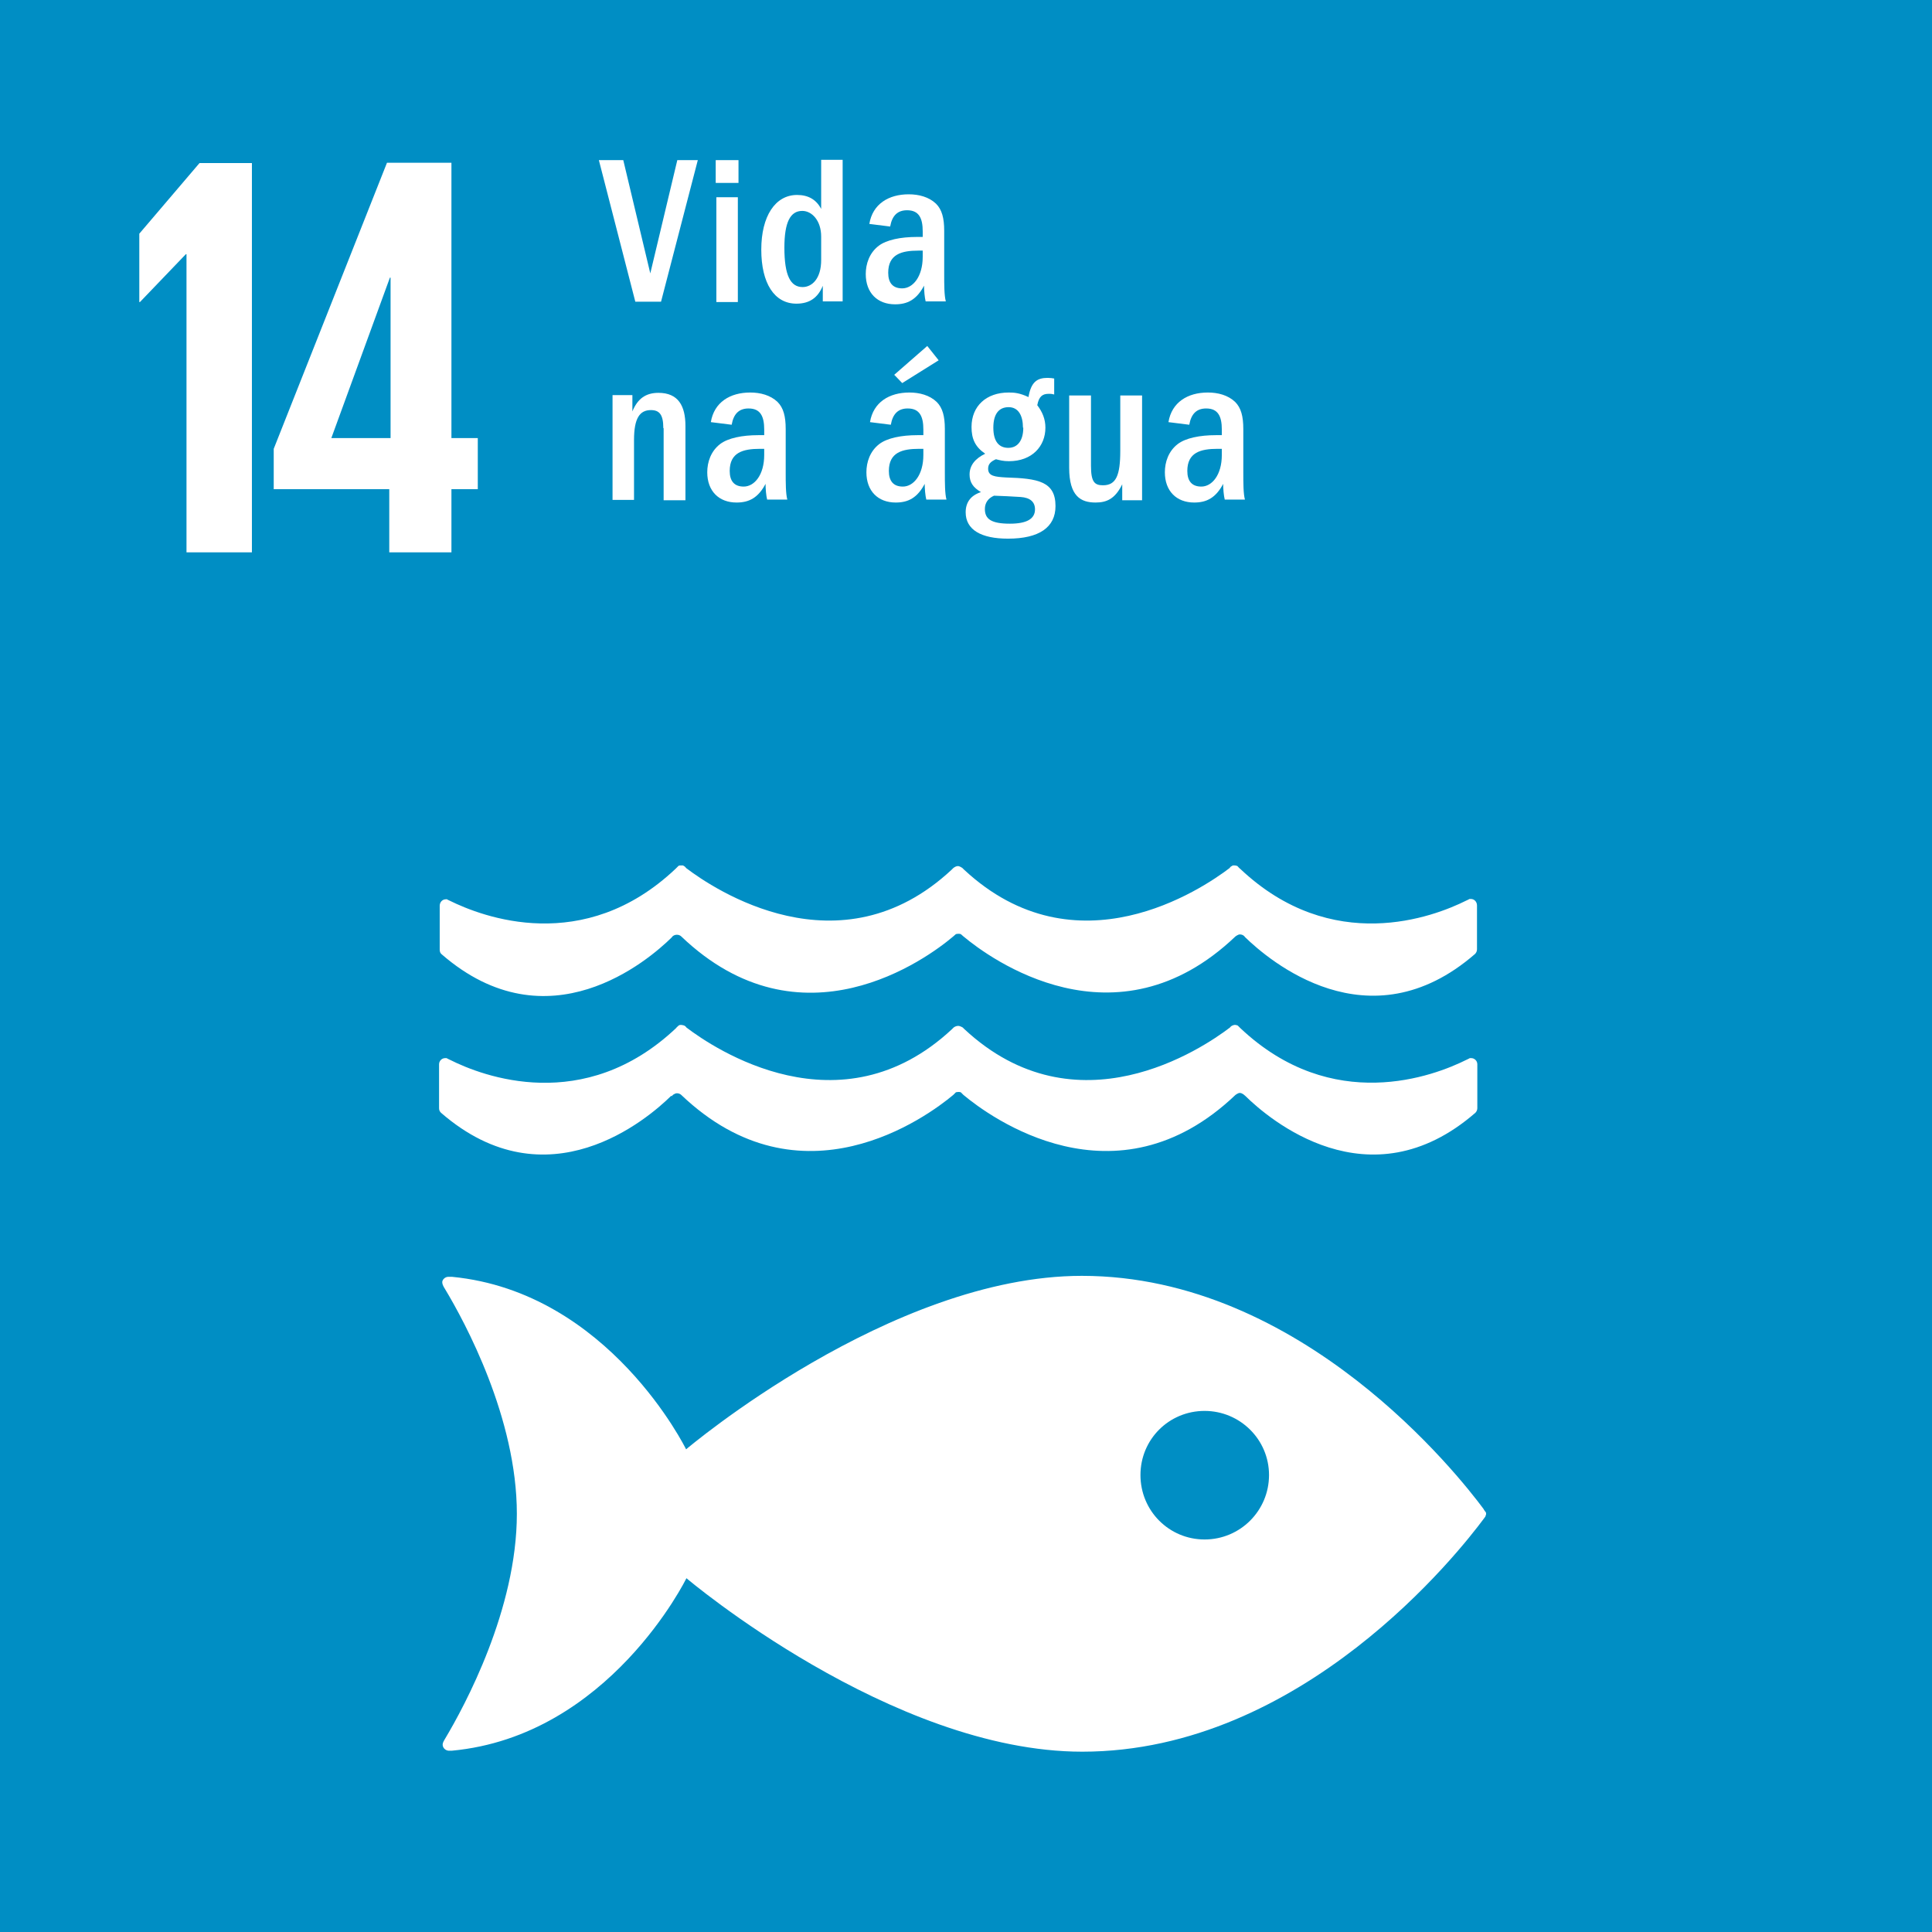 <?xml version="1.0" encoding="UTF-8"?><svg xmlns="http://www.w3.org/2000/svg" viewBox="0 0 59.36 59.37"><defs><style>.d{fill:#008ec4;}.e{fill:#fff;}</style></defs><g id="a"/><g id="b"><g id="c"><g><rect class="d" width="59.36" height="59.37"/><path class="e" d="M45.58,46.36c-.75-1.01-5.57-7.16-12.34-7.16-5.88,0-12.16,5.33-12.16,5.33,0,0-2.36-4.83-7.19-5.3-.03,0-.06,0-.09,0h-.03c-.1,0-.2,.1-.18,.19,.01,.08,.08,.18,.08,.18,.62,1.03,2.21,3.97,2.21,6.91s-1.6,5.9-2.21,6.92l-.04,.07s-.03,.06-.03,.1c0,.1,.08,.18,.18,.19h.05s.03,0,.05,0c4.84-.45,7.21-5.3,7.21-5.3,0,0,6.29,5.33,12.16,5.33,6.77,0,11.59-6.15,12.34-7.16,.02-.03,.04-.05,.05-.07,0-.02,.02-.05,.02-.07,0-.03,0-.05-.02-.07-.02-.02-.03-.04-.05-.07m-8.58,.92c-1.09,0-1.97-.88-1.97-1.98s.88-1.97,1.97-1.97,1.98,.88,1.98,1.97-.88,1.98-1.98,1.98"/><path class="e" d="M13.74,27.63s-.02,0-.04,0c-.11,0-.19,.09-.19,.2v1.35c0,.06,.02,.11,.06,.14,3.27,2.84,6.36,.18,7.07-.52,.01-.02,.03-.04,.05-.05,.03-.02,.07-.03,.11-.03,.05,0,.1,.02,.13,.05h0c3.69,3.53,7.56,.68,8.36,0l.08-.07s.05-.01,.07-.01,.05,0,.08,.01l.08,.07c.8,.67,4.67,3.52,8.36,0h0s.08-.06,.13-.06c.04,0,.08,.01,.11,.03,.02,.01,.04,.03,.05,.05,.72,.7,3.8,3.36,7.07,.52,.03-.03,.06-.08,.06-.14v-1.35c0-.11-.08-.2-.19-.2-.01,0-.03,0-.04,0-.03,.02-.06,.03-.1,.05-1,.5-4.12,1.7-6.95-.98-.03-.02-.05-.05-.08-.08-.03-.01-.05-.02-.08-.02-.02,0-.04,0-.06,0-.04,.02-.08,.04-.1,.08-.84,.64-4.71,3.26-8.16,.05l-.05-.05s-.08-.06-.14-.06c-.05,0-.1,.03-.14,.06l-.05,.05c-3.44,3.21-7.32,.59-8.16-.05-.02-.03-.05-.06-.1-.08-.02,0-.04,0-.06,0-.03,0-.06,0-.08,.02-.03,.03-.05,.05-.08,.08-2.83,2.68-5.94,1.48-6.95,.98-.04-.02-.07-.03-.1-.05"/><path class="e" d="M20.64,33.68s.03-.04,.05-.05c.03-.02,.07-.04,.11-.04,.05,0,.1,.02,.13,.05h0c3.69,3.52,7.56,.67,8.36,0l.08-.08s.05-.01,.07-.01c.03,0,.05,0,.08,.01l.08,.08c.8,.67,4.67,3.52,8.36,0h0s.08-.06,.13-.06c.04,0,.08,.02,.11,.04,.02,.02,.04,.03,.06,.05,.71,.7,3.8,3.36,7.07,.52,.03-.03,.06-.08,.06-.14v-1.35c0-.11-.09-.19-.19-.19-.01,0-.03,0-.04,0-.03,.02-.06,.03-.1,.05-1,.5-4.12,1.7-6.95-.97-.03-.03-.05-.05-.08-.08-.03-.01-.05-.02-.08-.02-.02,0-.04,0-.06,.01-.04,.01-.08,.04-.1,.07-.84,.64-4.71,3.26-8.16,.05l-.05-.05s-.08-.05-.14-.05c-.05,0-.1,.02-.14,.05l-.05,.05c-3.44,3.21-7.32,.59-8.16-.05-.02-.03-.05-.06-.1-.07-.02,0-.04-.01-.06-.01-.03,0-.05,0-.08,.02-.03,.03-.06,.05-.08,.08-2.83,2.67-5.94,1.48-6.95,.97-.04-.02-.07-.03-.1-.05-.02,0-.03,0-.04,0-.11,0-.19,.09-.19,.19v1.35c0,.06,.02,.1,.06,.14,3.27,2.84,6.36,.18,7.07-.52"/><g><path class="e" d="M18.39,4.92h.76l.83,3.48,.83-3.48h.63l-1.13,4.35h-.79l-1.12-4.35Z"/><path class="e" d="M21.99,4.92h.7v.7h-.7v-.7Zm.02,1.14h.66v3.22h-.66v-3.22Z"/><path class="e" d="M25.28,8.78c-.15,.37-.41,.55-.81,.55-.68,0-1.08-.63-1.08-1.66s.43-1.68,1.1-1.68c.34,0,.59,.14,.74,.43v-1.51h.66v4.35h-.61v-.49Zm-.63-2.3c-.37,0-.55,.35-.55,1.13,0,.86,.19,1.21,.56,1.21,.29,0,.57-.26,.57-.83v-.72c0-.5-.29-.79-.58-.79Z"/><path class="e" d="M28.41,8.74c-.24,.48-.54,.61-.91,.61-.54,0-.9-.35-.9-.93,0-.31,.11-.65,.4-.87,.24-.18,.67-.27,1.17-.27h.18v-.17c0-.4-.11-.65-.48-.65-.29,0-.46,.16-.52,.5l-.64-.08c.1-.61,.59-.91,1.21-.91,.31,0,.62,.08,.84,.29,.18,.18,.25,.44,.25,.83v1.34c0,.31,0,.65,.05,.83h-.62c-.03-.12-.05-.32-.05-.53Zm-.19-1.04c-.52,0-.93,.11-.93,.68,0,.31,.14,.48,.43,.48,.33,0,.63-.36,.63-.97v-.19s-.08,0-.14,0Z"/><path class="e" d="M20.38,13.15c0-.41-.12-.55-.38-.55-.34,0-.52,.24-.52,.92v1.84h-.66v-3.22h.61v.5c.16-.39,.41-.57,.8-.57,.61,0,.83,.4,.83,1.02v2.28h-.67v-2.21Z"/><path class="e" d="M23.54,14.83c-.24,.48-.54,.61-.91,.61-.54,0-.9-.35-.9-.93,0-.31,.11-.65,.4-.87,.24-.18,.67-.27,1.17-.27h.18v-.17c0-.4-.11-.65-.48-.65-.29,0-.46,.16-.52,.5l-.64-.08c.1-.61,.59-.91,1.21-.91,.31,0,.62,.08,.84,.29,.18,.18,.25,.44,.25,.83v1.34c0,.31,0,.65,.05,.83h-.62c-.03-.12-.05-.32-.05-.53Zm-.19-1.04c-.52,0-.93,.11-.93,.68,0,.31,.14,.48,.43,.48,.33,0,.63-.36,.63-.97v-.19s-.08,0-.14,0Z"/><path class="e" d="M28.43,14.83c-.24,.48-.54,.61-.91,.61-.54,0-.9-.35-.9-.93,0-.31,.11-.65,.4-.87,.24-.18,.67-.27,1.17-.27h.18v-.17c0-.4-.11-.65-.48-.65-.29,0-.46,.16-.52,.5l-.64-.08c.1-.61,.59-.91,1.21-.91,.31,0,.62,.08,.84,.29,.18,.18,.25,.44,.25,.83v1.34c0,.31,0,.65,.05,.83h-.62c-.03-.12-.05-.32-.05-.53Zm-.19-1.04c-.52,0-.93,.11-.93,.68,0,.31,.14,.48,.43,.48,.33,0,.63-.36,.63-.97v-.19s-.08,0-.14,0Zm-.77-2.27l1.02-.89,.35,.44-1.12,.7-.24-.25Z"/><path class="e" d="M32.22,12.1c-.19,0-.3,.08-.35,.35,.16,.21,.25,.43,.25,.69,0,.57-.41,1.03-1.12,1.03-.18,0-.28-.03-.4-.06-.16,.07-.24,.15-.24,.29,0,.23,.21,.25,.55,.27,.98,.03,1.52,.12,1.52,.88,0,.65-.5,1-1.46,1-.82,0-1.3-.27-1.3-.81,0-.31,.16-.52,.47-.62-.24-.14-.35-.3-.35-.54,0-.28,.17-.49,.48-.64-.31-.21-.42-.46-.42-.82,0-.65,.46-1.06,1.14-1.06,.17,0,.33,.01,.61,.14,.08-.47,.27-.59,.59-.59,.08,0,.14,.01,.2,.02v.49c-.08-.02-.1-.02-.15-.02Zm-1.96,3.54c0,.31,.2,.45,.77,.45,.52,0,.77-.15,.77-.44,0-.23-.15-.36-.44-.38s-.56-.03-.82-.04c-.18,.08-.28,.22-.28,.41Zm1.17-2.5c0-.37-.14-.63-.44-.63s-.47,.21-.47,.63,.17,.62,.46,.62,.46-.23,.46-.62Z"/><path class="e" d="M34.48,14.88c-.22,.45-.48,.56-.82,.56-.45,0-.81-.19-.81-1.07v-2.22h.67v2.16c0,.5,.11,.6,.37,.6,.4,0,.53-.3,.53-1.06v-1.7h.67v3.22h-.61v-.48Z"/><path class="e" d="M37.6,14.83c-.24,.48-.54,.61-.91,.61-.54,0-.9-.35-.9-.93,0-.31,.11-.65,.4-.87,.24-.18,.67-.27,1.17-.27h.18v-.17c0-.4-.11-.65-.48-.65-.29,0-.46,.16-.52,.5l-.64-.08c.1-.61,.59-.91,1.21-.91,.31,0,.62,.08,.84,.29,.18,.18,.25,.44,.25,.83v1.34c0,.31,0,.65,.05,.83h-.62c-.03-.12-.05-.32-.05-.53Zm-.19-1.04c-.52,0-.93,.11-.93,.68,0,.31,.14,.48,.43,.48,.33,0,.63-.36,.63-.97v-.19s-.08,0-.14,0Z"/></g><polygon class="e" points="7.74 5.01 7.74 16.97 5.73 16.97 5.73 7.81 5.71 7.81 4.3 9.28 4.28 9.28 4.28 7.18 6.13 5.01 7.74 5.01"/><path class="e" d="M13.87,16.97v-1.94h.81v-1.57h-.81V5h-1.98l-3.48,8.79v1.24h3.55v1.94h1.91Zm-3.69-3.51l1.8-4.93h.02v4.93h-1.82Z"/></g></g></g></svg>